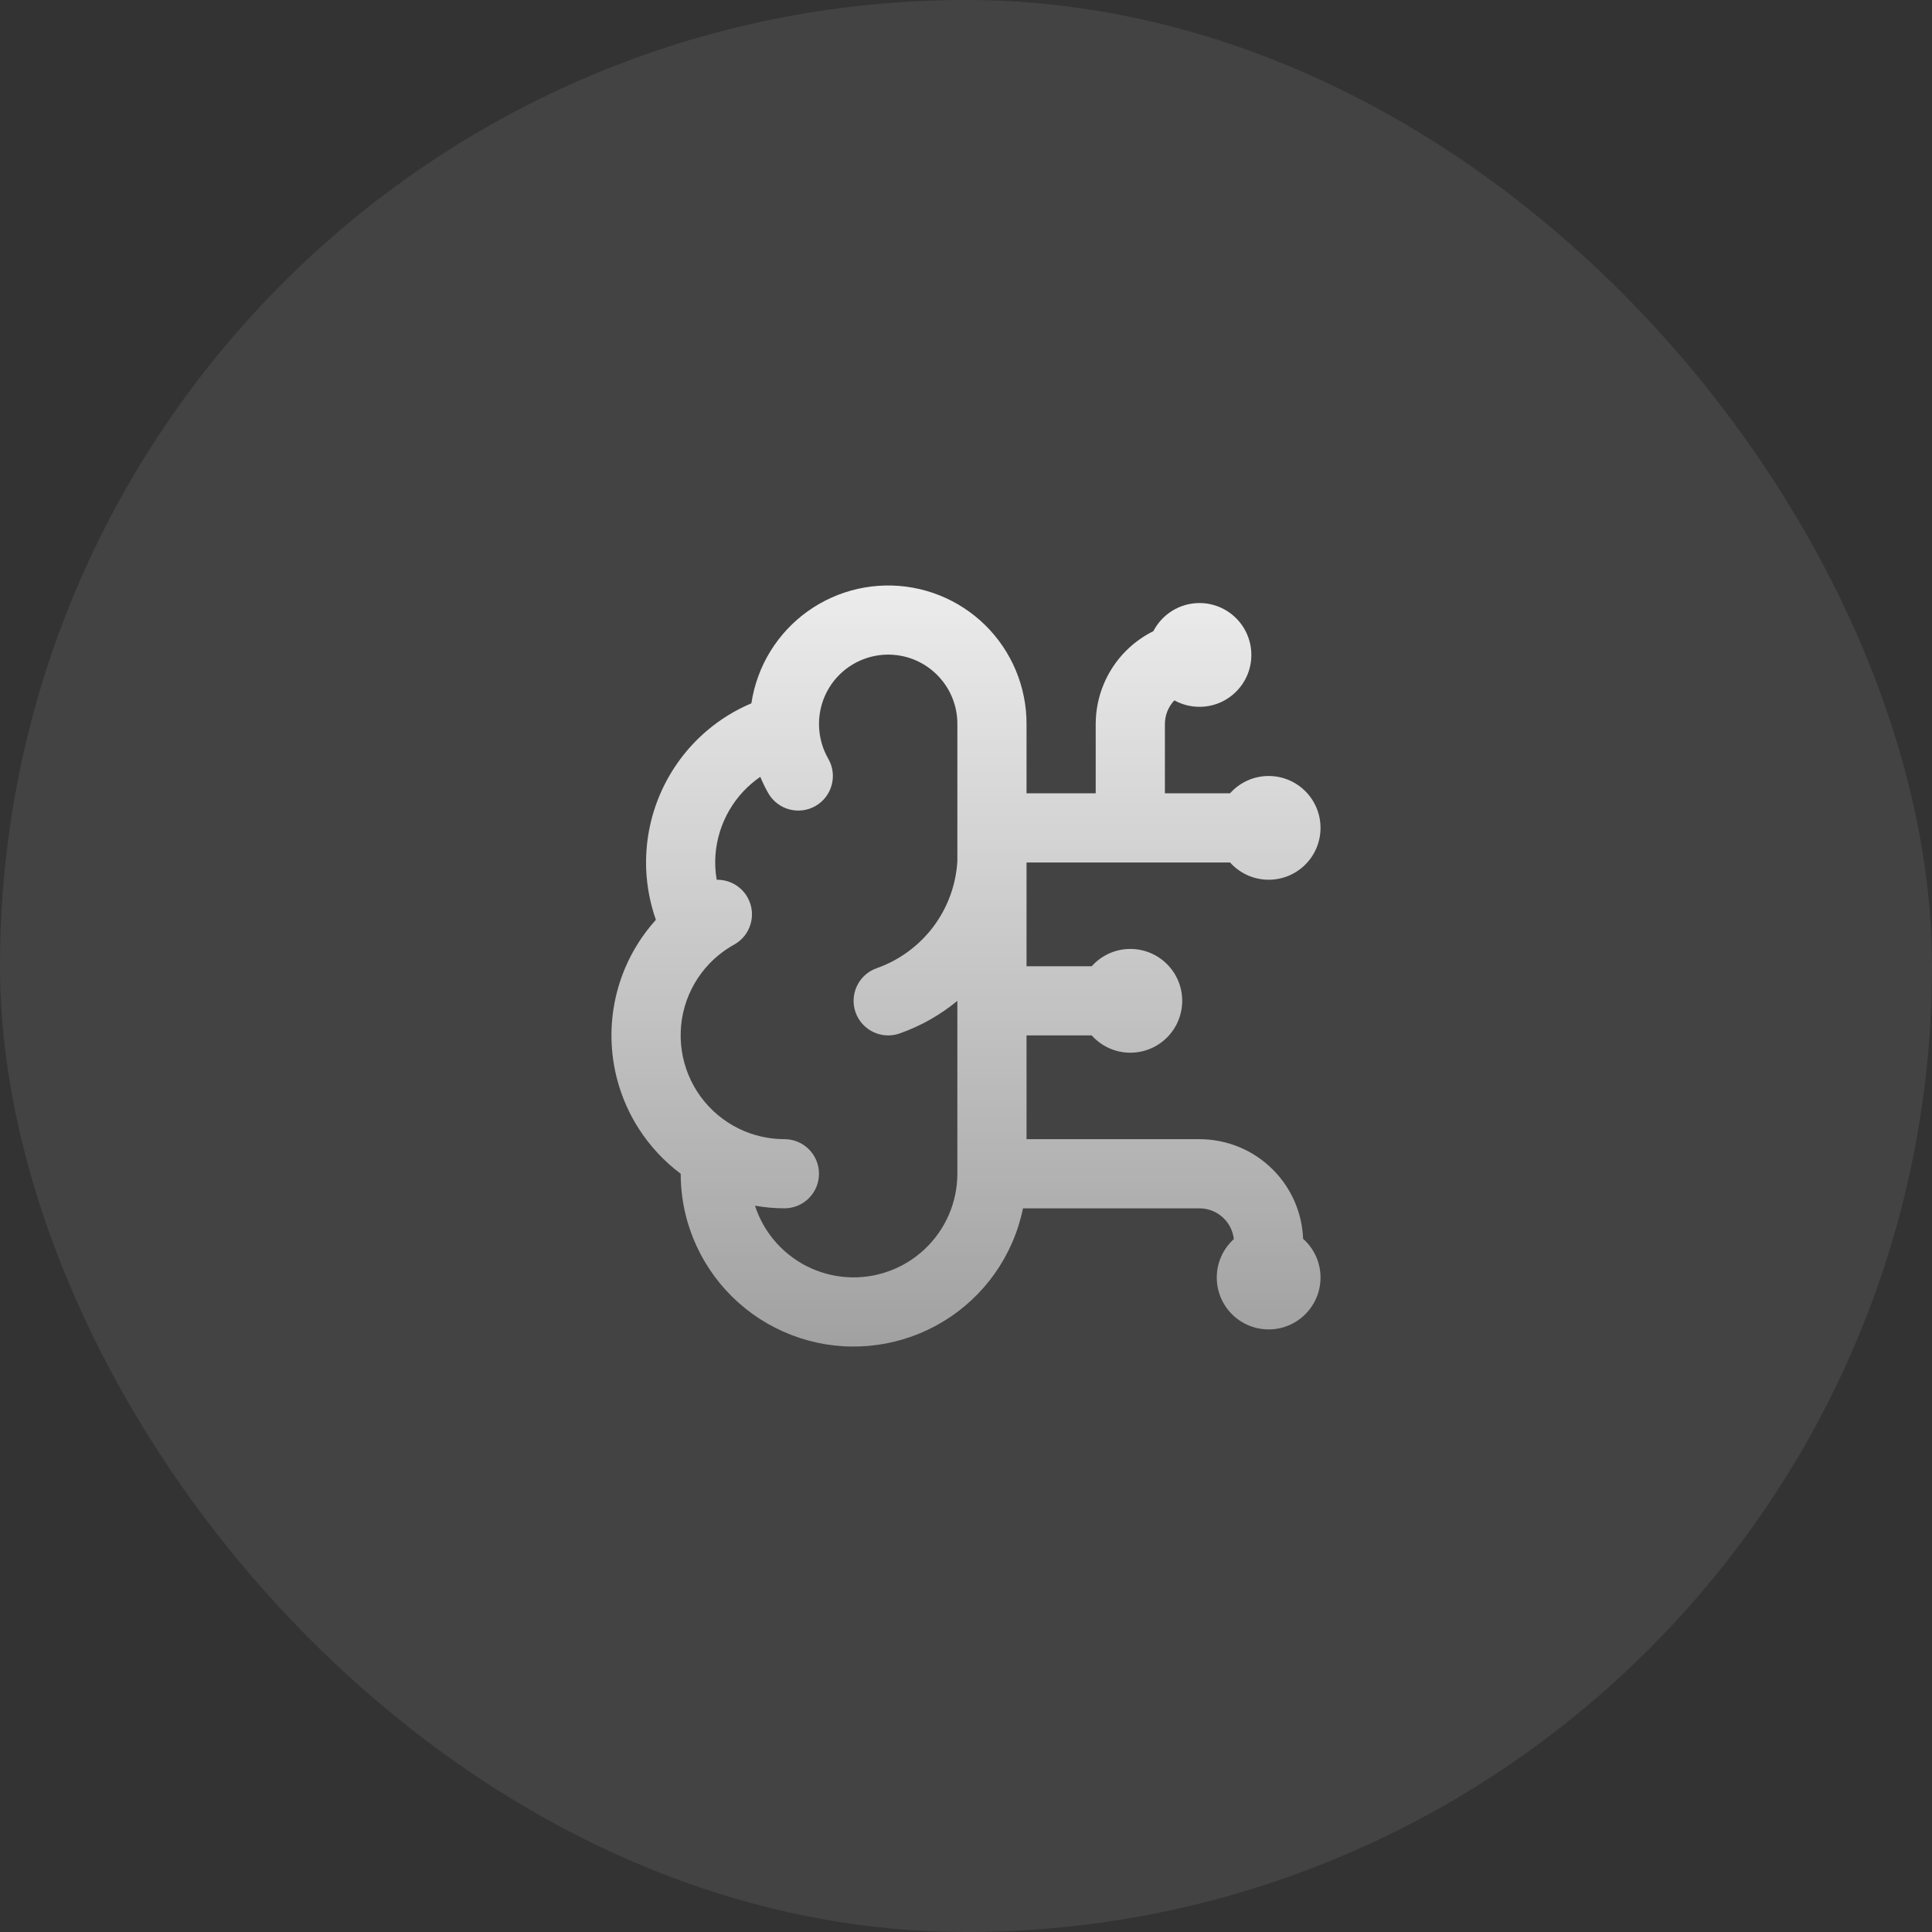 <svg width="66" height="66" viewBox="0 0 66 66" fill="none" xmlns="http://www.w3.org/2000/svg">
<rect x="0" y="0" width="66" height="66" fill="#333333" stroke="none"/>
<rect width="66" height="66" rx="33" fill="white" fill-opacity="0.08"/>
<path d="M30.243 20.002C30.873 19.989 31.5 20.101 32.086 20.334C32.671 20.566 33.205 20.913 33.654 21.354C34.103 21.796 34.46 22.323 34.703 22.904C34.945 23.484 35.07 24.108 35.068 24.737V27.1H37.431V24.737C37.431 23.797 37.805 22.895 38.469 22.23C38.744 21.956 39.06 21.731 39.401 21.561C39.696 20.991 40.291 20.601 40.976 20.601C41.955 20.602 42.748 21.395 42.748 22.374C42.748 23.352 41.955 24.146 40.976 24.146C40.665 24.146 40.372 24.066 40.118 23.925C39.91 24.144 39.795 24.434 39.795 24.737V27.1H42.02C42.345 26.738 42.815 26.509 43.34 26.509C44.318 26.51 45.111 27.303 45.111 28.282C45.111 29.261 44.318 30.053 43.34 30.053C42.816 30.053 42.346 29.825 42.021 29.464H35.068V33.008H37.295C37.619 32.646 38.089 32.417 38.613 32.417C39.592 32.417 40.386 33.211 40.386 34.189C40.386 35.168 39.592 35.962 38.613 35.962C38.089 35.962 37.618 35.733 37.294 35.371H35.068V38.916H40.975C41.916 38.916 42.818 39.289 43.482 39.954C44.114 40.585 44.481 41.43 44.516 42.319C44.881 42.644 45.111 43.116 45.111 43.642C45.111 44.621 44.318 45.414 43.34 45.415C42.361 45.415 41.567 44.621 41.567 43.642C41.567 43.122 41.792 42.654 42.149 42.33C42.12 42.065 42.002 41.815 41.811 41.625C41.59 41.403 41.289 41.279 40.975 41.279H34.947C34.865 41.678 34.742 42.069 34.579 42.445C34.257 43.186 33.788 43.853 33.198 44.405C32.609 44.957 31.912 45.382 31.152 45.654C30.392 45.926 29.583 46.04 28.777 45.988C27.972 45.936 27.185 45.718 26.467 45.35C25.748 44.982 25.113 44.471 24.599 43.847C24.086 43.224 23.706 42.501 23.482 41.725C23.33 41.195 23.254 40.647 23.254 40.097C22.691 39.676 22.206 39.156 21.824 38.561C21.304 37.751 20.99 36.826 20.909 35.867C20.828 34.908 20.983 33.944 21.36 33.058C21.616 32.456 21.971 31.905 22.406 31.422C22.212 30.869 22.099 30.29 22.075 29.702C22.039 28.806 22.207 27.914 22.566 27.093C22.926 26.272 23.467 25.542 24.149 24.962C24.606 24.573 25.119 24.259 25.668 24.026C25.716 23.707 25.797 23.392 25.909 23.088C26.127 22.497 26.462 21.956 26.892 21.496C27.323 21.036 27.842 20.667 28.418 20.41C28.993 20.154 29.613 20.015 30.243 20.002ZM30.293 22.363C29.978 22.37 29.667 22.44 29.38 22.568C29.092 22.696 28.832 22.881 28.617 23.111C28.402 23.341 28.235 23.612 28.126 23.907C28.017 24.202 27.967 24.517 27.981 24.832C27.981 24.833 27.981 24.834 27.981 24.836C27.997 25.217 28.104 25.589 28.295 25.92C28.62 26.485 28.426 27.207 27.861 27.533C27.296 27.858 26.573 27.665 26.247 27.099C26.143 26.918 26.052 26.73 25.973 26.538C25.872 26.607 25.774 26.682 25.68 26.762C25.271 27.11 24.947 27.547 24.731 28.04C24.516 28.532 24.413 29.069 24.435 29.606C24.442 29.757 24.458 29.907 24.483 30.054C24.906 30.046 25.32 30.266 25.54 30.662C25.857 31.232 25.651 31.952 25.081 32.268C24.898 32.37 24.724 32.487 24.562 32.619C24.56 32.62 24.558 32.621 24.555 32.623C24.11 32.986 23.759 33.454 23.534 33.983C23.308 34.514 23.216 35.093 23.265 35.669C23.313 36.244 23.502 36.799 23.813 37.285C24.125 37.771 24.551 38.174 25.053 38.458L25.256 38.564C25.735 38.795 26.262 38.915 26.797 38.915C27.449 38.915 27.978 39.444 27.978 40.096C27.979 40.749 27.45 41.278 26.798 41.278C26.459 41.278 26.123 41.246 25.792 41.189C25.929 41.61 26.142 42.002 26.424 42.344C26.732 42.718 27.113 43.026 27.544 43.247C27.975 43.468 28.448 43.598 28.931 43.63C29.415 43.661 29.899 43.593 30.355 43.429C30.811 43.266 31.229 43.011 31.583 42.679C31.936 42.348 32.219 41.948 32.412 41.504C32.605 41.06 32.704 40.581 32.705 40.097V34.191C32.121 34.672 31.455 35.051 30.734 35.304C30.119 35.521 29.444 35.197 29.227 34.582C29.011 33.966 29.334 33.292 29.949 33.075C30.72 32.804 31.395 32.309 31.886 31.655C32.372 31.006 32.657 30.229 32.705 29.42V24.733C32.706 24.419 32.644 24.107 32.523 23.816C32.402 23.526 32.223 23.262 31.998 23.041C31.773 22.82 31.506 22.645 31.214 22.529C30.921 22.413 30.608 22.357 30.293 22.363Z" fill="url(#paint0_linear_1_8427)"/>
<defs>
<linearGradient id="paint0_linear_1_8427" x1="33" y1="20" x2="33" y2="46" gradientUnits="userSpaceOnUse">
<stop stop-color="white" stop-opacity="0.9"/>
<stop offset="1" stop-color="white" stop-opacity="0.5"/>
</linearGradient>
</defs>
</svg>
